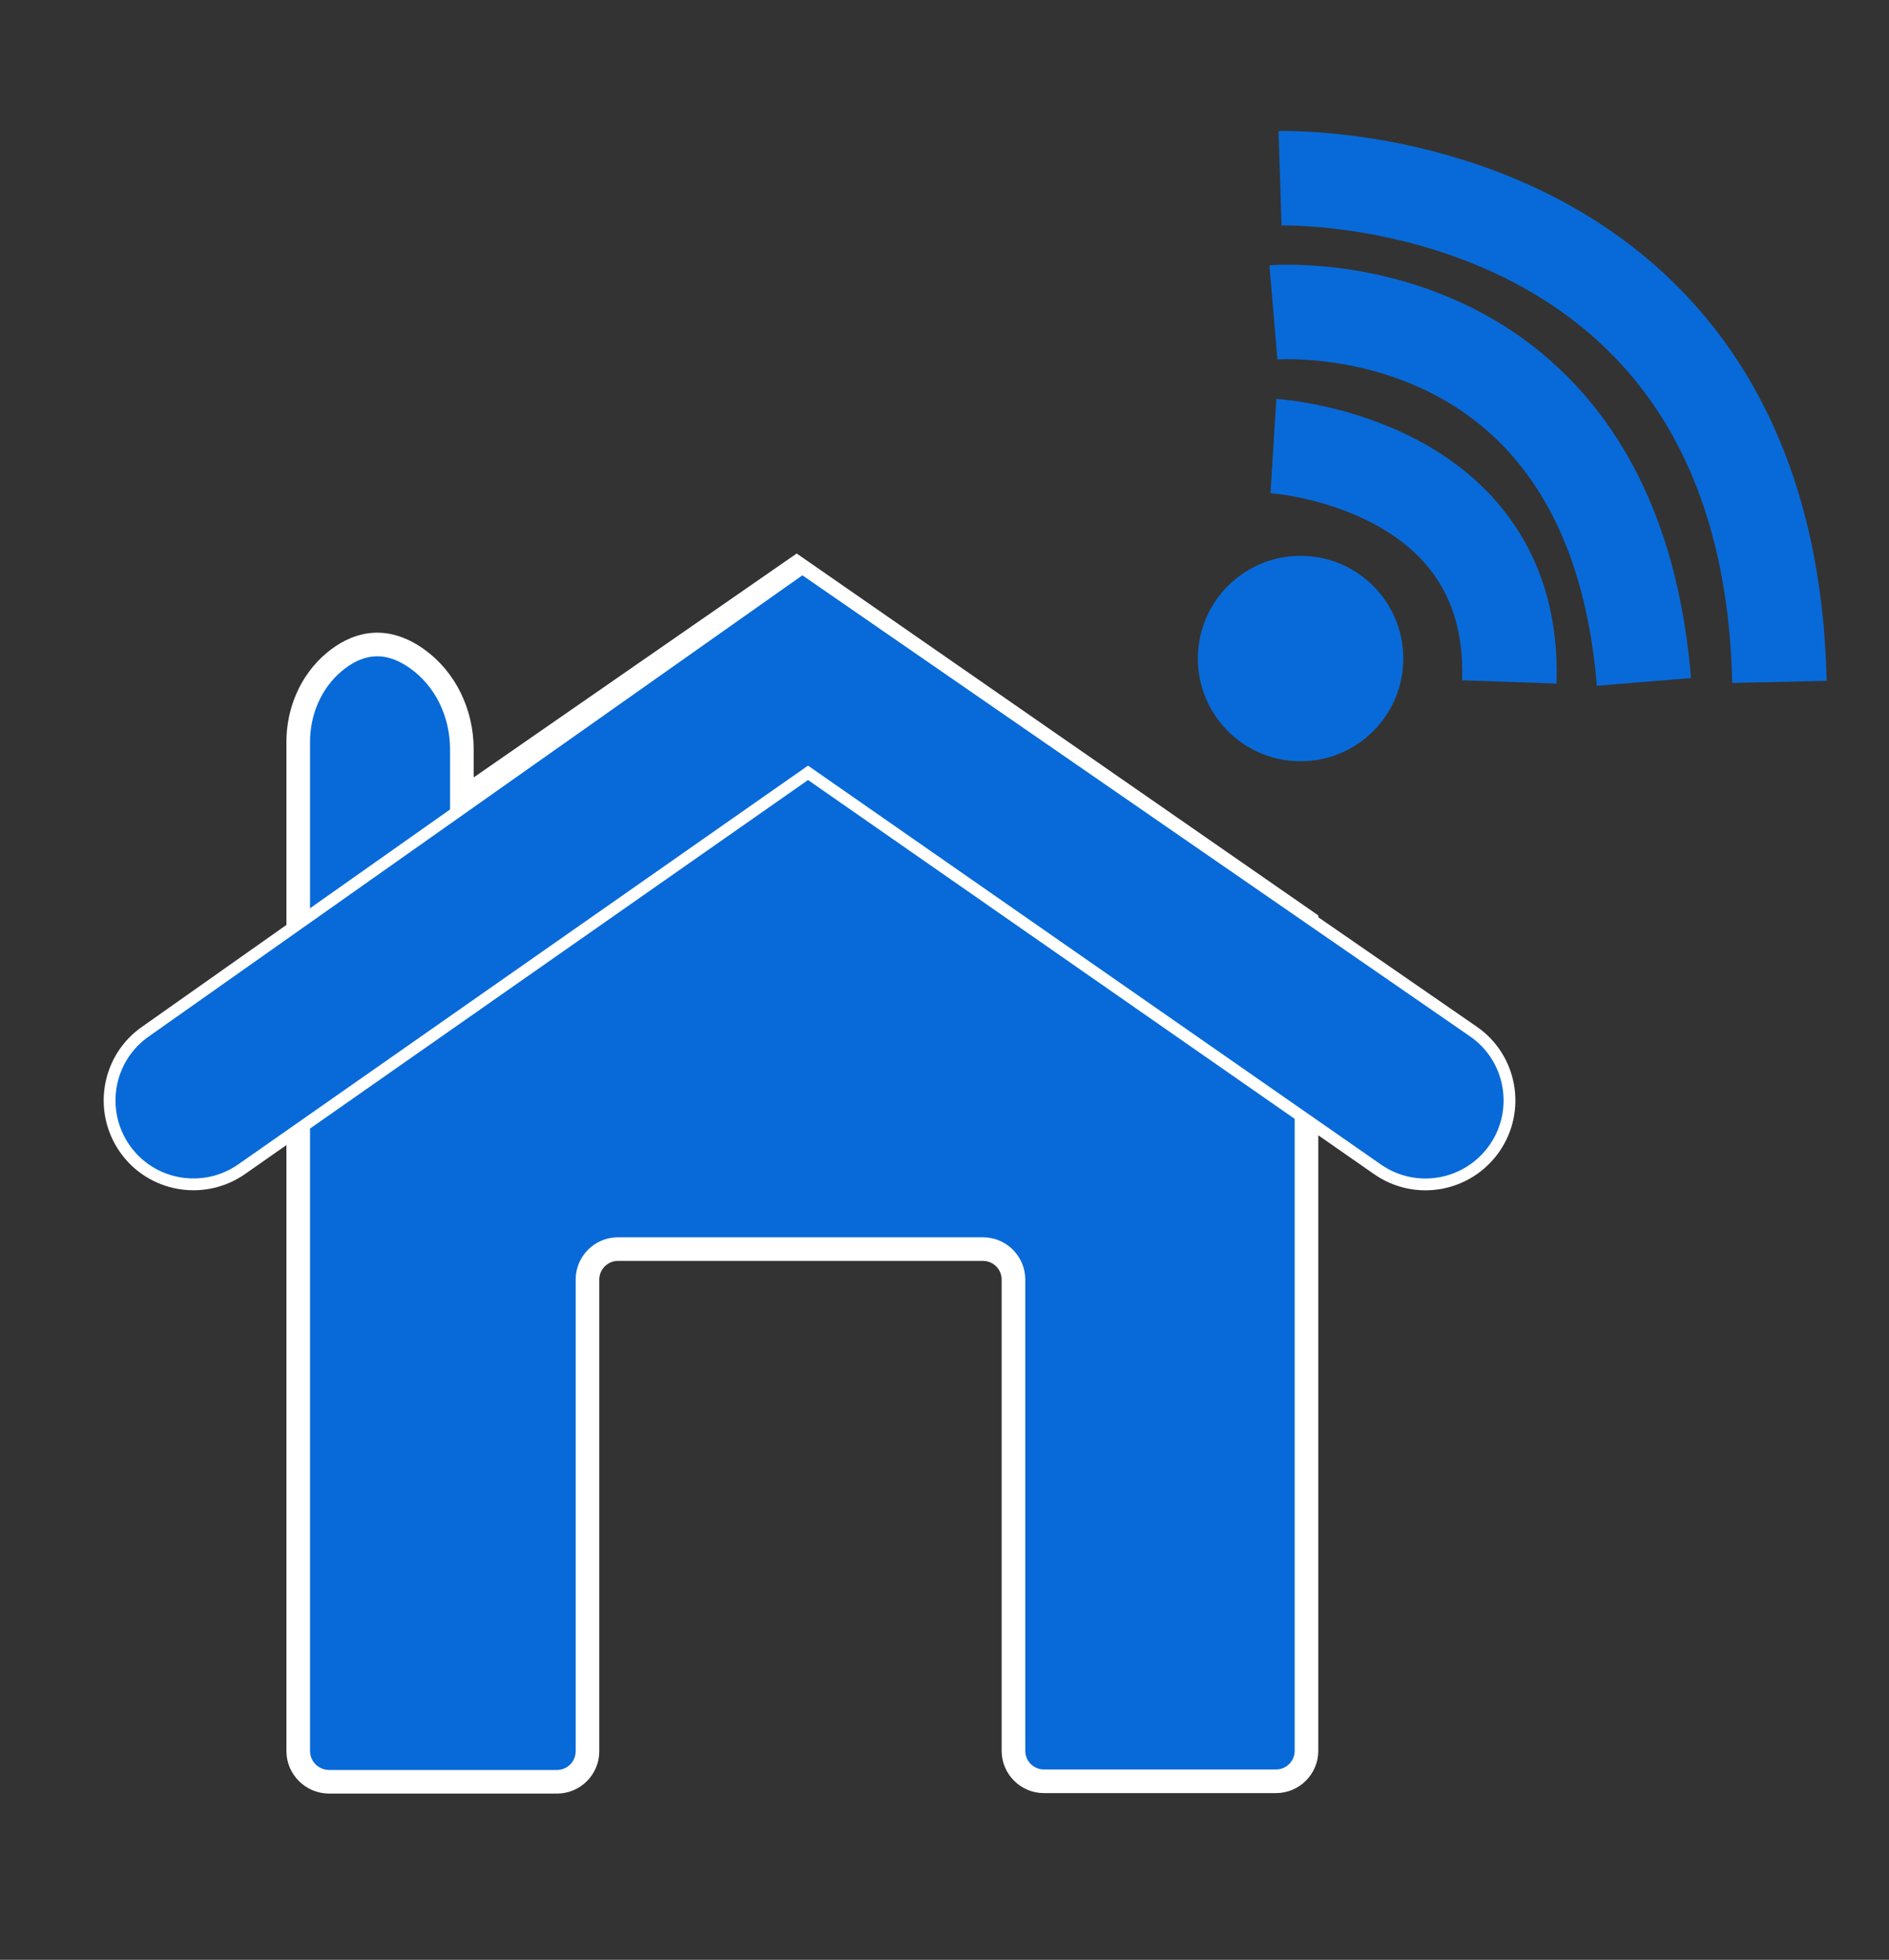 <?xml version="1.0" encoding="utf-8"?>
<!-- Generator: Adobe Illustrator 25.0.1, SVG Export Plug-In . SVG Version: 6.00 Build 0)  -->
<svg version="1.1" id="Layer_1" xmlns="http://www.w3.org/2000/svg" xmlns:xlink="http://www.w3.org/1999/xlink" x="0px" y="0px"
	 viewBox="0 0 80 83" style="enable-background:new 0 0 80 83;" xml:space="preserve">
<rect x="0" y="0" width="80" height="83" fill="#333333" stroke="none"/>
<style type="text/css">
	.st0{fill:#086AD8;stroke:#FFFFFF;stroke-miterlimit:10;}
	.st1{fill:#086AD8;stroke:#FFFFFF;stroke-width:0.5;stroke-miterlimit:10;}
	.st2{fill:#086AD8;}
	.st3{fill:none;stroke:#086AD8;stroke-width:4;stroke-miterlimit:10;}
</style>
<g>
	<g>
		<path class="st0" d="M12.63,74.16V31.42c0-1.29,0.53-2.55,1.52-3.38c0.87-0.73,2.07-1.16,3.5-0.15c1.23,0.87,1.91,2.33,1.91,3.84
			v2.15l14.18-9.83l21.59,14.98v35.12c0,0.71-0.58,1.29-1.29,1.29h-9.83c-0.71,0-1.29-0.58-1.29-1.29V54.19
			c0-0.71-0.58-1.29-1.29-1.29H26.17c-0.71,0-1.29,0.58-1.29,1.29v19.98c0,0.71-0.58,1.29-1.29,1.29h-9.67
			C13.21,75.45,12.63,74.87,12.63,74.16z"/>
		<path class="st1" d="M62.39,43.68L33.98,24.06L6.16,43.69c-1.61,1.12-2,3.34-0.88,4.95s3.34,2,4.95,0.88l23.99-16.79l24.13,16.8
			c1.62,1.12,3.83,0.71,4.95-0.91C64.41,47.01,64.01,44.79,62.39,43.68z"/>
	</g>
	<path class="st2" d="M37.16,23.13"/>
	<path class="st3" d="M53.93,18.89c0,0,10.31,0.64,9.99,9.99"/>
	<path class="st3" d="M53.93,13.23c0,0,14.3-1.21,15.69,15.65"/>
	<path class="st3" d="M54.21,7.55c0,0,20.66-0.66,21.15,21.33"/>
	<circle class="st2" cx="55.08" cy="27.89" r="4.35"/>
</g>
</svg>
